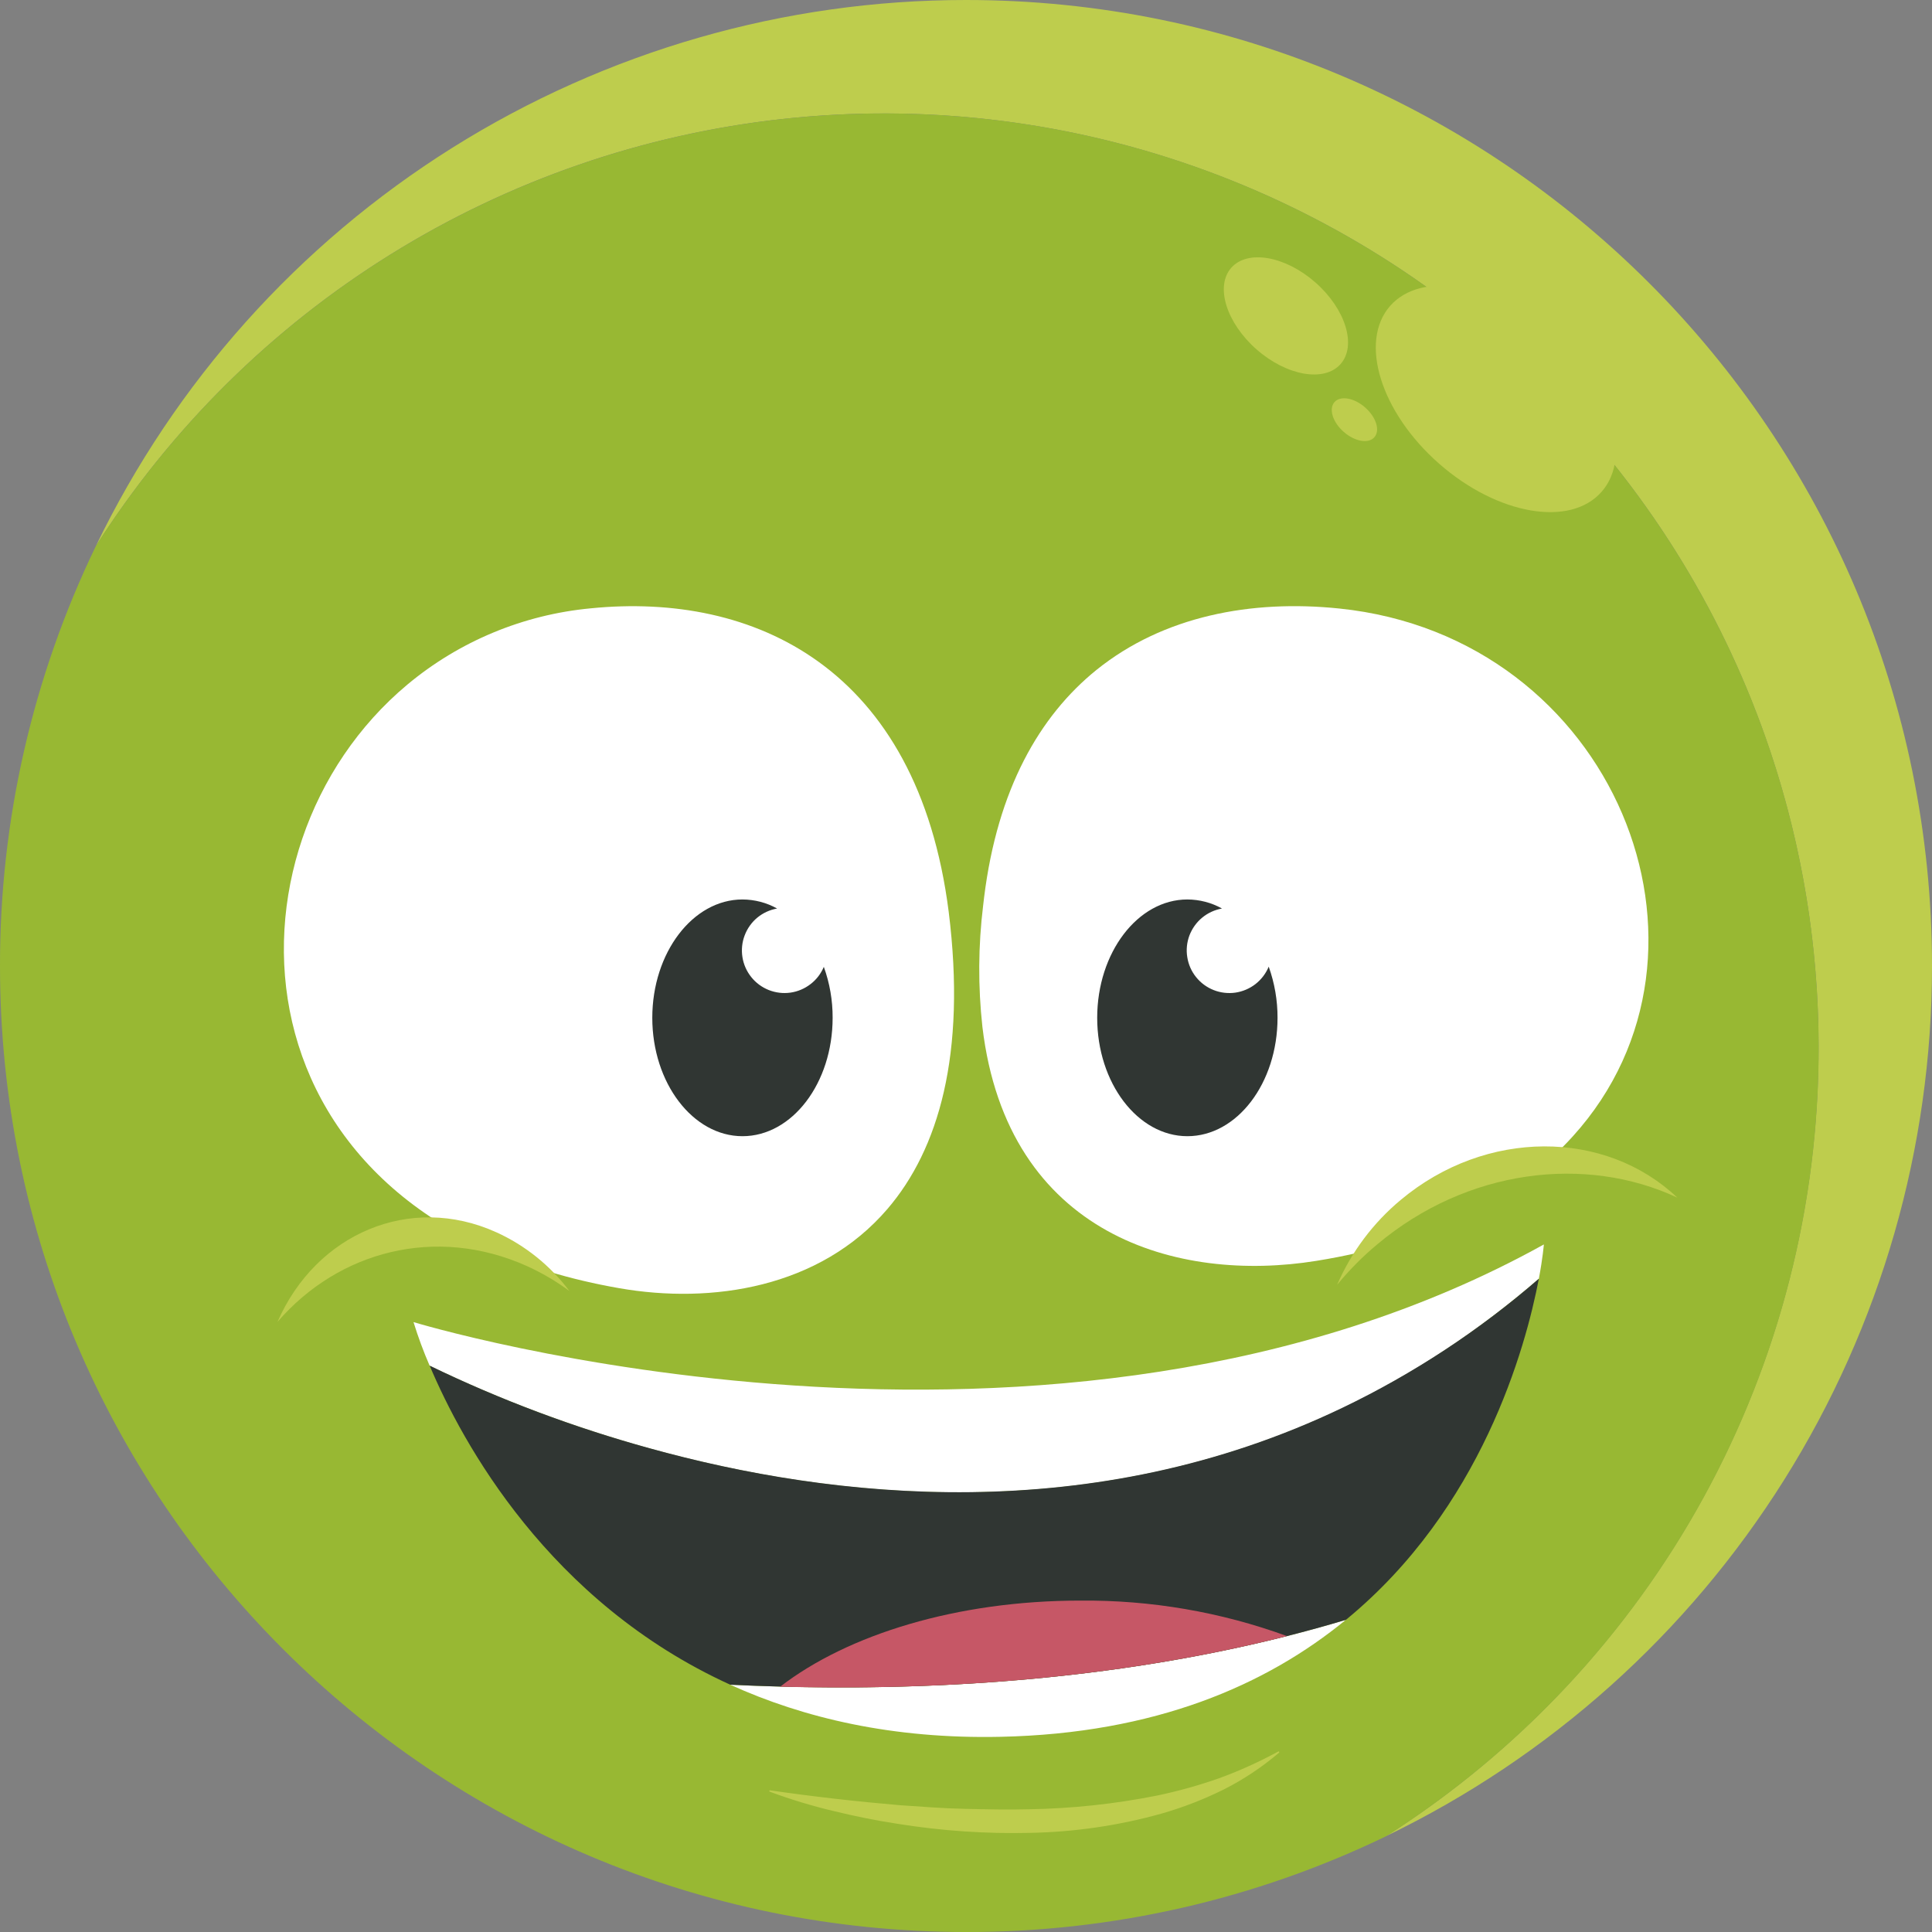<?xml version="1.0" encoding="utf-8"?>
<svg xmlns="http://www.w3.org/2000/svg" fill="none" height="100%" overflow="visible" preserveAspectRatio="none" style="display: block;" viewBox="0 0 32 32" width="100%">
<rect x="0" y="0" width="32" height="32" fill="#808080" stroke="none"/>
<g id="Layer 2">
<g id="Camada 1">
<path d="M32 16C32 7.164 24.837 3.50326e-06 16.001 3.50326e-06C12.991 -0.001 10.043 0.848 7.493 2.447C4.944 4.046 2.898 6.332 1.589 9.042C2.834 7.088 4.501 5.438 6.469 4.214C8.437 2.99 10.654 2.224 12.958 1.971C15.261 1.719 17.592 1.987 19.778 2.756C21.964 3.524 23.95 4.774 25.588 6.413C27.227 8.051 28.477 10.037 29.245 12.223C30.014 14.409 30.282 16.74 30.029 19.044C29.777 21.347 29.011 23.564 27.787 25.532C26.563 27.5 24.913 29.168 22.958 30.412C25.668 29.104 27.954 27.057 29.553 24.508C31.153 21.959 32.001 19.01 32 16V16Z" fill="#BECD4D" id="Vector"/>
<path d="M30.123 17.355C30.123 14.005 29.036 10.746 27.025 8.067C25.015 5.388 22.19 3.433 18.974 2.496C15.758 1.56 12.325 1.691 9.19 2.872C6.055 4.052 3.388 6.217 1.589 9.042C0.54 11.212 -0.004 13.591 0 16C0 24.836 7.164 32 16.001 32C18.411 32.004 20.792 31.461 22.962 30.412C25.158 29.014 26.966 27.085 28.218 24.802C29.469 22.52 30.125 19.958 30.123 17.355V17.355Z" fill="#98B833" id="Vector_2"/>
<path d="M26.527 8.146C27.048 7.555 26.686 6.386 25.718 5.535C24.751 4.685 23.545 4.476 23.025 5.067C22.505 5.659 22.867 6.828 23.834 7.678C24.802 8.529 26.007 8.738 26.527 8.146Z" fill="#BECD4D" id="Vector_3"/>
<path d="M22.205 6.029C22.474 5.722 22.287 5.118 21.787 4.678C21.286 4.238 20.663 4.13 20.393 4.436C20.124 4.742 20.312 5.347 20.812 5.787C21.312 6.226 21.936 6.335 22.205 6.029Z" fill="#BECD4D" id="Vector_4"/>
<path d="M22.764 7.242C22.863 7.13 22.794 6.91 22.611 6.749C22.429 6.588 22.201 6.549 22.103 6.66C22.005 6.772 22.073 6.993 22.256 7.153C22.439 7.314 22.666 7.354 22.764 7.242Z" fill="#BECD4D" id="Vector_5"/>
<path d="M14.699 20.024C13.578 21.331 11.79 21.605 10.254 21.336C3.739 20.198 3.499 14.055 6.746 11.34C7.607 10.621 8.666 10.181 9.783 10.076C12.486 9.804 15.197 11.054 15.713 15.099C16.009 17.467 15.543 19.039 14.699 20.024Z" fill="white" id="Vector_6"/>
<path d="M26.052 18.82C25.162 19.805 23.771 20.568 21.801 20.884C19.518 21.253 16.685 20.471 16.272 17.01C16.198 16.341 16.202 15.665 16.284 14.997C16.289 14.952 16.295 14.907 16.3 14.861C16.522 13.073 17.216 11.859 18.162 11.095C19.27 10.203 20.726 9.928 22.183 10.079C26.737 10.547 28.831 15.752 26.052 18.82Z" fill="white" id="Vector_7"/>
<path d="M13.791 16.858C13.791 17.94 13.12 18.819 12.298 18.819C11.476 18.819 10.804 17.937 10.804 16.858C10.804 15.78 11.475 14.898 12.298 14.898C12.498 14.899 12.696 14.95 12.871 15.048C12.751 15.069 12.638 15.121 12.543 15.199C12.449 15.277 12.377 15.379 12.334 15.493C12.29 15.608 12.278 15.732 12.297 15.853C12.316 15.974 12.366 16.087 12.443 16.183C12.519 16.279 12.62 16.353 12.733 16.398C12.847 16.443 12.971 16.458 13.092 16.441C13.213 16.424 13.328 16.375 13.425 16.3C13.522 16.226 13.598 16.127 13.645 16.014C13.743 16.285 13.792 16.57 13.791 16.858V16.858Z" fill="#303633" id="Vector_8"/>
<path d="M21.16 16.858C21.16 17.94 20.489 18.819 19.667 18.819C18.845 18.819 18.173 17.937 18.173 16.858C18.173 15.78 18.844 14.898 19.667 14.898C19.867 14.899 20.065 14.95 20.24 15.048C20.12 15.069 20.006 15.121 19.912 15.199C19.817 15.277 19.745 15.379 19.701 15.493C19.658 15.608 19.645 15.732 19.665 15.853C19.684 15.975 19.734 16.089 19.811 16.184C19.888 16.28 19.988 16.354 20.103 16.399C20.217 16.444 20.341 16.458 20.462 16.441C20.584 16.423 20.698 16.374 20.795 16.299C20.892 16.223 20.967 16.124 21.014 16.011C21.111 16.282 21.161 16.57 21.16 16.858V16.858Z" fill="#303633" id="Vector_9"/>
<path d="M23.008 20.262C23.422 19.914 23.847 19.558 24.364 19.391C24.683 19.302 25.01 19.25 25.341 19.238C25.583 19.207 25.828 19.211 26.07 19.25C26.19 19.269 26.305 19.314 26.408 19.38C26.51 19.447 26.597 19.534 26.664 19.636C26.68 19.66 26.689 19.687 26.689 19.715C26.684 19.745 26.669 19.773 26.647 19.795C26.493 19.959 26.313 20.096 26.114 20.202C25.611 20.499 25.074 20.748 24.541 20.995C24.276 21.117 24.011 21.241 23.743 21.353C23.645 21.399 23.543 21.432 23.437 21.451C23.178 21.49 22.416 21.508 22.327 21.212C22.232 20.893 22.809 20.43 23.008 20.262Z" fill="#98B833" id="Vector_10"/>
<path d="M27.781 19.836C26.255 19.124 24.298 19.366 22.818 20.605C22.573 20.808 22.349 21.035 22.147 21.28C22.384 20.735 22.745 20.253 23.202 19.873C24.613 18.694 26.588 18.704 27.781 19.836Z" fill="#BECD4D" id="Vector_11"/>
<path d="M12.755 29.665C12.755 29.665 18.174 31.147 21.177 29.02Z" fill="#98B833" id="Vector_12"/>
<path d="M12.758 29.654C13.476 29.758 14.192 29.839 14.907 29.9C15.265 29.924 15.621 29.953 15.979 29.96C16.336 29.968 16.693 29.977 17.049 29.967C17.76 29.955 18.468 29.879 19.165 29.74C19.513 29.667 19.855 29.572 20.19 29.454C20.528 29.331 20.855 29.183 21.171 29.011C21.172 29.01 21.173 29.009 21.175 29.009C21.176 29.009 21.178 29.009 21.18 29.009C21.181 29.01 21.182 29.01 21.184 29.011C21.185 29.012 21.186 29.014 21.186 29.015C21.188 29.017 21.189 29.02 21.189 29.022C21.189 29.025 21.188 29.027 21.186 29.029C20.907 29.267 20.6 29.472 20.272 29.638C19.942 29.802 19.597 29.936 19.242 30.038C18.532 30.237 17.799 30.344 17.062 30.358C16.329 30.375 15.596 30.325 14.873 30.209C14.512 30.155 14.154 30.081 13.8 29.995C13.443 29.91 13.092 29.803 12.749 29.676C12.748 29.675 12.746 29.675 12.745 29.674C12.744 29.673 12.743 29.672 12.742 29.67C12.742 29.669 12.742 29.667 12.742 29.666C12.741 29.665 12.742 29.663 12.742 29.662C12.743 29.66 12.743 29.659 12.745 29.657C12.746 29.656 12.747 29.655 12.748 29.654C12.75 29.654 12.752 29.653 12.753 29.653C12.755 29.653 12.757 29.653 12.758 29.654V29.654Z" fill="#BECD4D" id="Vector_13"/>
<path d="M8.478 20.712C8.059 20.52 7.627 20.327 7.176 20.34C6.899 20.362 6.625 20.423 6.364 20.52C6.161 20.573 5.968 20.658 5.792 20.772C5.601 20.904 5.469 21.106 5.425 21.334C5.418 21.361 5.418 21.39 5.425 21.418C5.436 21.443 5.456 21.464 5.48 21.478C5.641 21.58 5.821 21.651 6.009 21.685C6.49 21.788 6.976 21.864 7.465 21.912C7.706 21.939 7.948 21.967 8.19 21.985C8.28 21.995 8.37 21.992 8.458 21.976C8.673 21.925 9.279 21.689 9.271 21.382C9.26 21.052 8.681 20.8 8.478 20.712Z" fill="#98B833" id="Vector_14"/>
<path d="M4.596 21.895C5.612 20.717 7.223 20.297 8.723 20.968C8.973 21.081 9.21 21.22 9.431 21.383C9.115 20.962 8.699 20.627 8.22 20.41C6.794 19.765 5.236 20.429 4.596 21.895Z" fill="#BECD4D" id="Vector_15"/>
<path d="M25.488 21.18C25.555 20.825 25.571 20.612 25.571 20.612C17.432 25.128 6.849 21.898 6.849 21.898C6.925 22.144 7.014 22.385 7.116 22.62C9.413 23.745 18.279 27.415 25.488 21.18Z" fill="white" id="Vector_16"/>
<path d="M12.095 27.904C13.313 28.458 14.79 28.805 16.57 28.767C19.135 28.713 20.974 27.911 22.292 26.829C18.726 27.899 15.008 28.045 12.095 27.904Z" fill="white" id="Vector_17"/>
<path d="M25.488 21.18C25.268 22.33 24.538 24.987 22.293 26.829C21.969 26.927 21.644 27.016 21.317 27.099L21.106 27.151C18.399 27.809 15.668 27.983 13.322 27.943L12.922 27.935C12.639 27.927 12.364 27.918 12.095 27.904C9.087 26.534 7.655 23.894 7.117 22.62C8.287 23.186 9.507 23.643 10.76 23.988C13.802 24.831 18.087 25.306 22.235 23.317C23.41 22.753 24.504 22.034 25.488 21.18V21.18Z" fill="#303633" id="Vector_18"/>
<path d="M21.317 27.099C18.387 27.839 15.415 28.002 12.922 27.937C14.041 27.073 15.851 26.511 17.891 26.511C19.059 26.5 20.22 26.699 21.317 27.099V27.099Z" fill="#C65766" id="Vector_19"/>
</g>
</g>
</svg>